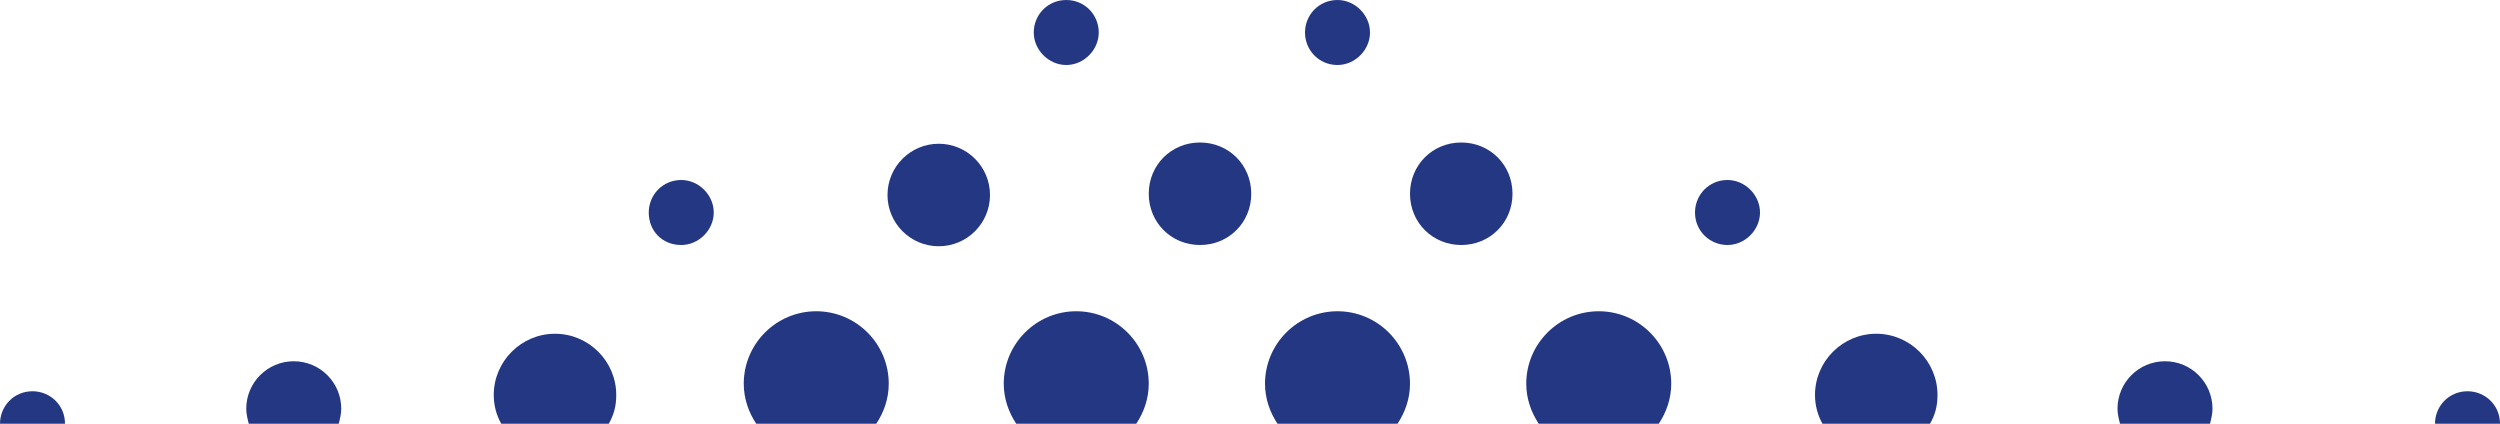 <?xml version="1.0" encoding="utf-8"?>
<!-- Generator: Adobe Illustrator 26.0.1, SVG Export Plug-In . SVG Version: 6.00 Build 0)  -->
<svg version="1.1" id="Layer_1" xmlns="http://www.w3.org/2000/svg" xmlns:xlink="http://www.w3.org/1999/xlink" x="0px" y="0px"
	 viewBox="0 0 200 33.9" style="enable-background:new 0 0 200 33.9;" xml:space="preserve">
<style type="text/css">
	.st0{fill:#243782;}
</style>
<g>
	<path class="st0" d="M116.9,19.6c2.3,0,4.1-1.8,4.1-4.1c0-2.3-1.8-4.1-4.1-4.1c-2.3,0-4.1,1.8-4.1,4.1
		C112.8,17.8,114.6,19.6,116.9,19.6z"/>
	<path class="st0" d="M107,5.2c1.4,0,2.6-1.2,2.6-2.6S108.4,0,107,0c-1.5,0-2.6,1.2-2.6,2.6S105.5,5.2,107,5.2z"/>
	<path class="st0" d="M132.7,33.9c0.6-0.9,1-2,1-3.2c0-3.2-2.6-5.8-5.8-5.8c-3.2,0-5.8,2.6-5.8,5.8c0,1.2,0.4,2.3,1,3.2H132.7z"/>
	<path class="st0" d="M200,33.9C200,33.9,200,33.8,200,33.9c0-1.5-1.2-2.6-2.6-2.6c-1.5,0-2.6,1.2-2.6,2.6c0,0,0,0,0,0H200z"/>
	<path class="st0" d="M138.2,19.6c1.4,0,2.6-1.2,2.6-2.6c0-1.4-1.2-2.6-2.6-2.6c-1.5,0-2.6,1.2-2.6,2.6
		C135.6,18.5,136.8,19.6,138.2,19.6z"/>
	<path class="st0" d="M176.8,33.9c0.1-0.4,0.2-0.8,0.2-1.2c0-2.1-1.7-3.8-3.8-3.8c-2.1,0-3.8,1.7-3.8,3.8c0,0.4,0.1,0.8,0.2,1.2
		H176.8z"/>
	<path class="st0" d="M111.8,33.9c0.6-0.9,1-2,1-3.2c0-3.2-2.6-5.8-5.8-5.8c-3.2,0-5.8,2.6-5.8,5.8c0,1.2,0.4,2.3,1,3.2H111.8z"/>
	<path class="st0" d="M154.4,33.9c0.4-0.7,0.6-1.4,0.6-2.3c0-2.7-2.2-4.9-4.9-4.9s-4.9,2.2-4.9,4.9c0,0.8,0.2,1.6,0.6,2.3H154.4z"/>
	<path class="st0" d="M90.9,33.9c0.6-0.9,1-2,1-3.2c0-3.2-2.6-5.8-5.8-5.8c-3.2,0-5.8,2.6-5.8,5.8c0,1.2,0.4,2.3,1,3.2H90.9z"/>
	<path class="st0" d="M54.5,19.6c1.4,0,2.6-1.2,2.6-2.6c0-1.4-1.2-2.6-2.6-2.6c-1.5,0-2.6,1.2-2.6,2.6C51.9,18.5,53,19.6,54.5,19.6z
		"/>
	<path class="st0" d="M27.1,33.9c0.1-0.4,0.2-0.8,0.2-1.2c0-2.1-1.7-3.8-3.8-3.8c-2.1,0-3.8,1.7-3.8,3.8c0,0.4,0.1,0.8,0.2,1.2H27.1
		z"/>
	<path class="st0" d="M48.7,33.9c0.4-0.7,0.6-1.4,0.6-2.3c0-2.7-2.2-4.9-4.9-4.9s-4.9,2.2-4.9,4.9c0,0.8,0.2,1.6,0.6,2.3H48.7z"/>
	<path class="st0" d="M5.2,33.9C5.2,33.9,5.2,33.8,5.2,33.9c0-1.5-1.2-2.6-2.6-2.6c-1.5,0-2.6,1.2-2.6,2.6c0,0,0,0,0,0H5.2z"/>
	<path class="st0" d="M85.3,5.2c1.4,0,2.6-1.2,2.6-2.6S86.8,0,85.3,0c-1.5,0-2.6,1.2-2.6,2.6S83.9,5.2,85.3,5.2z"/>
	<path class="st0" d="M96,19.6c2.3,0,4.1-1.8,4.1-4.1c0-2.3-1.8-4.1-4.1-4.1c-2.3,0-4.1,1.8-4.1,4.1C91.9,17.8,93.7,19.6,96,19.6z"
		/>
	<path class="st0" d="M70.1,33.9c0.6-0.9,1-2,1-3.2c0-3.2-2.6-5.8-5.8-5.8c-3.2,0-5.8,2.6-5.8,5.8c0,1.2,0.4,2.3,1,3.2H70.1z"/>
	<circle class="st0" cx="75.1" cy="15.6" r="4.1"/>
</g>
</svg>
